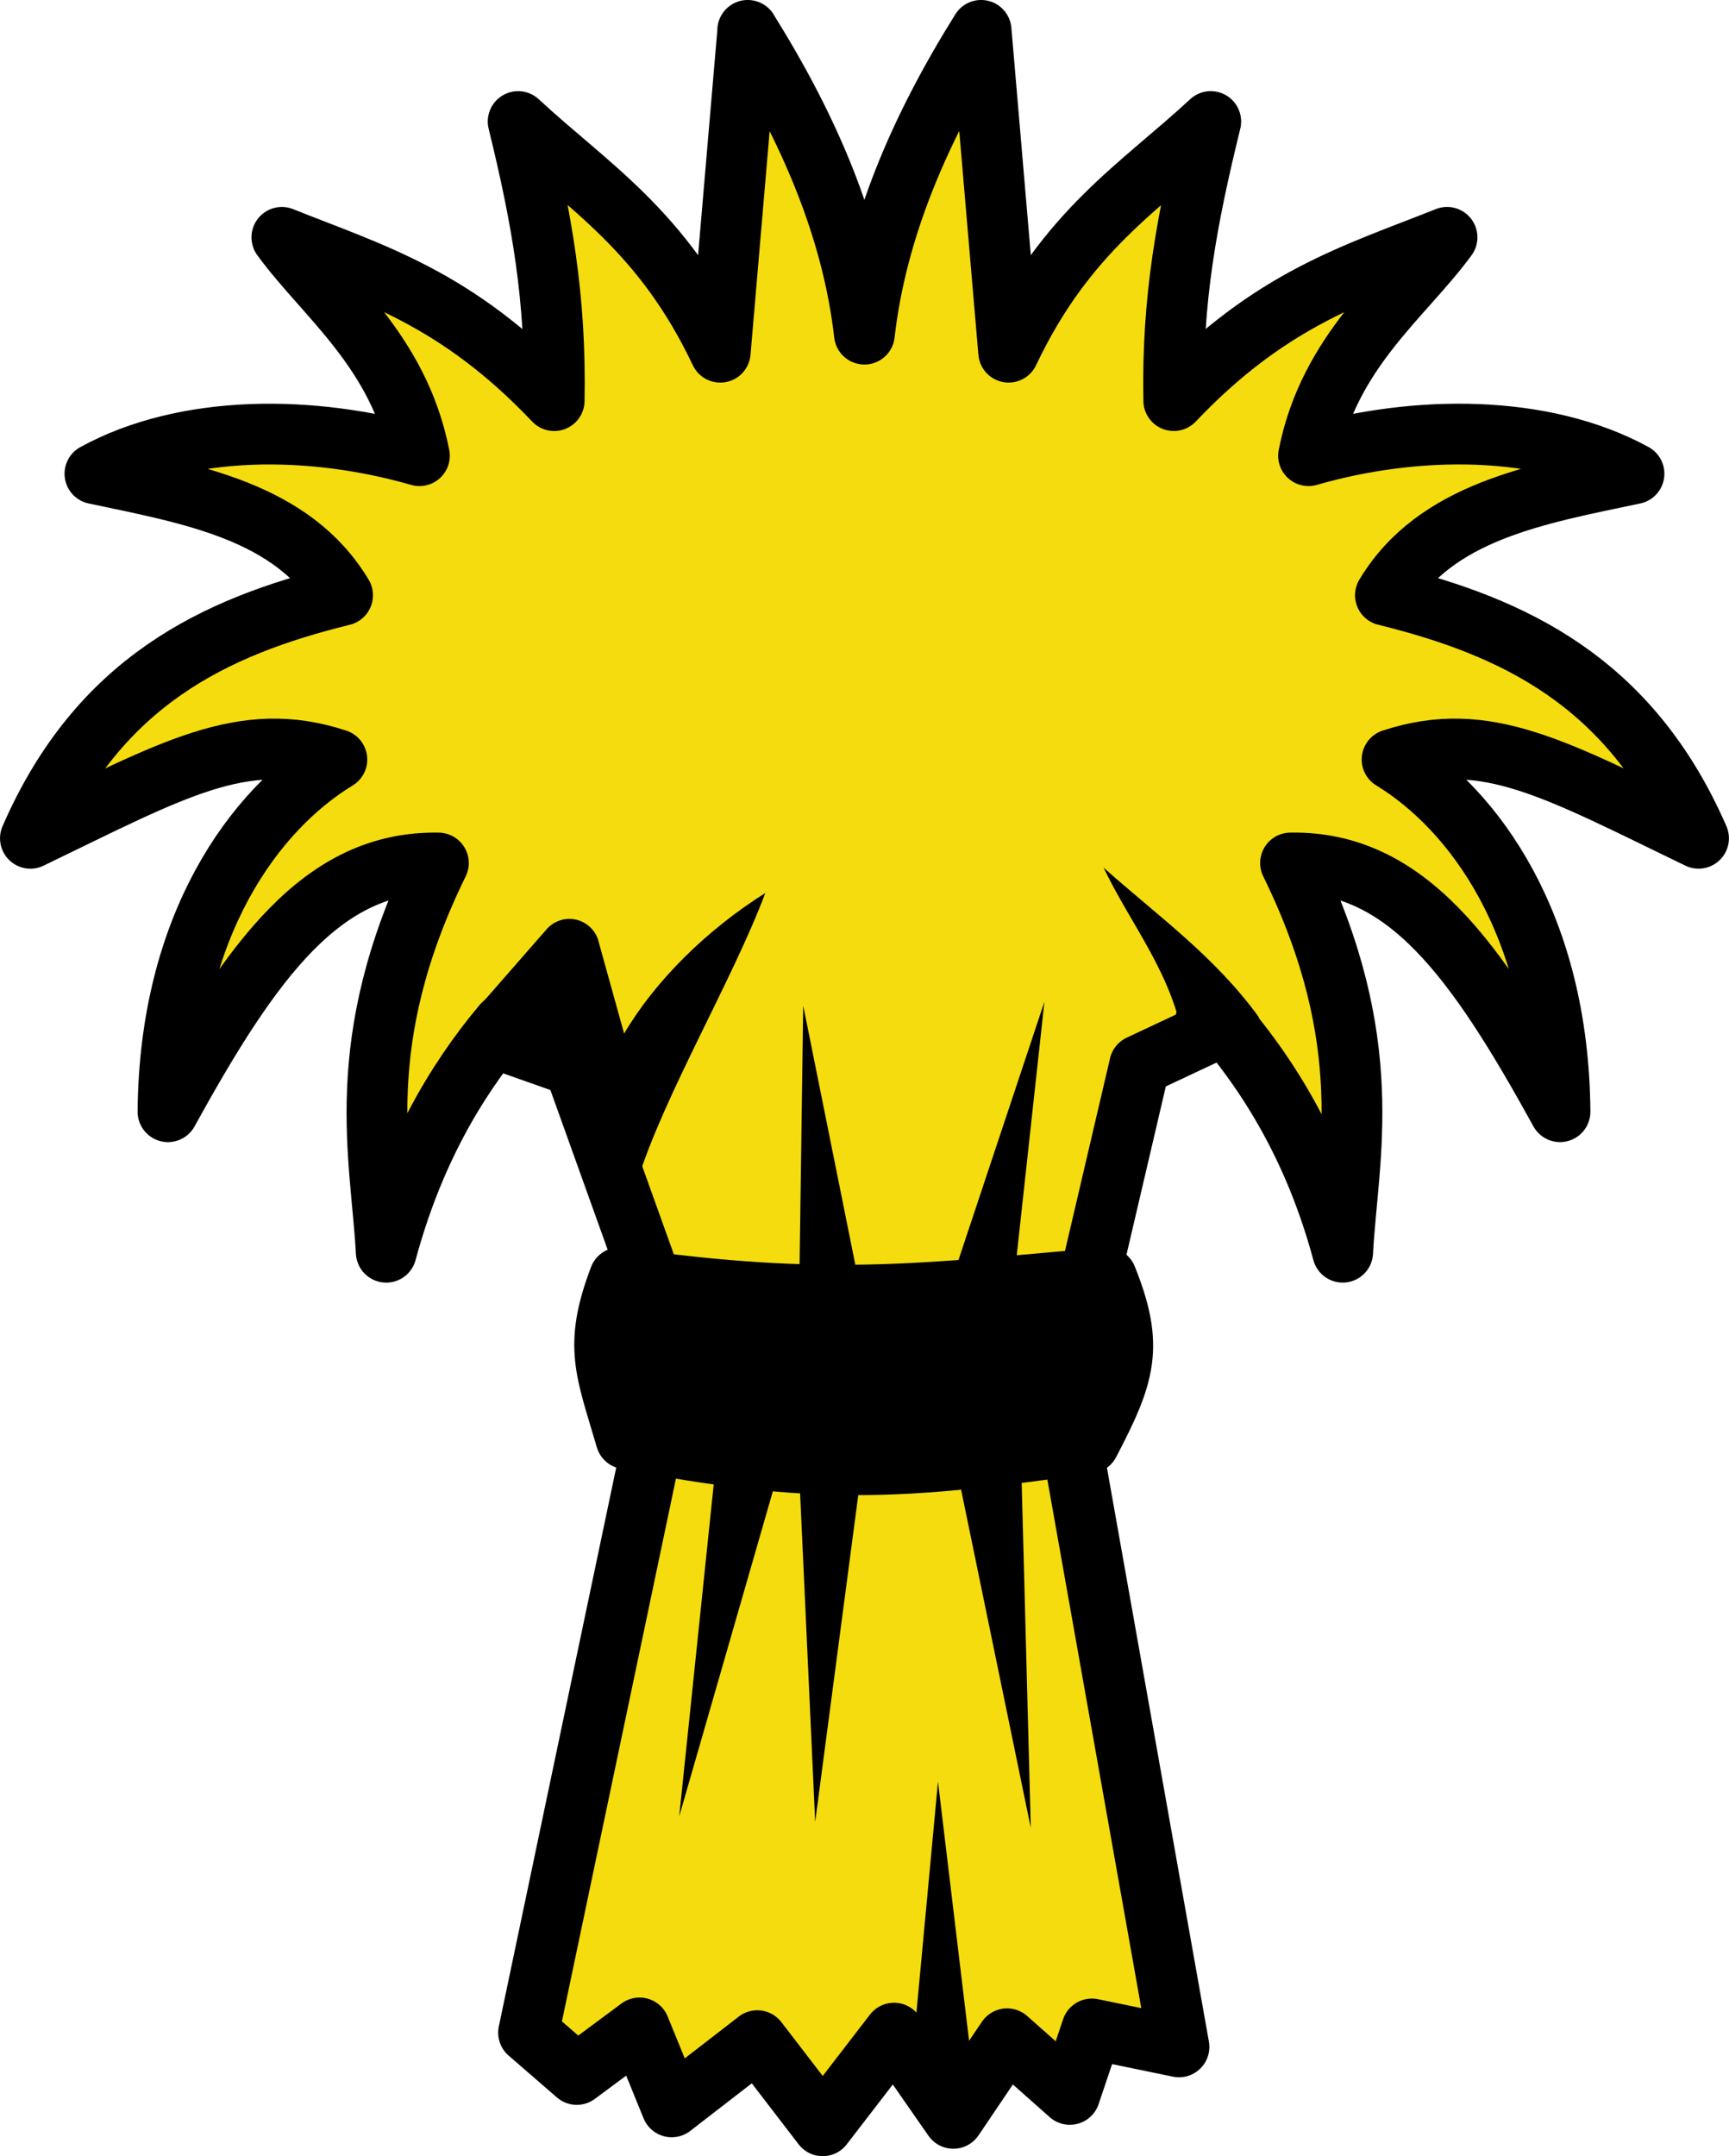 <?xml version="1.0" encoding="UTF-8" standalone="no"?>
<svg viewBox="0 0 68.842 85.812" xmlns="http://www.w3.org/2000/svg">
<g transform="translate(-696.041,-305.961)">
<path d="m725.815,307.17-1.096,12.809c-2.299-4.851-5.258-6.59-8.048-9.181 .958,3.91 1.512,7.077 1.436,11.108-3.907-4.116-7.237-5.058-10.844-6.499 1.733,2.372 4.654,4.519 5.479,8.69-4.269-1.232-9.301-1.263-12.922.718 3.896.821 7.862,1.51 9.862,4.836-5.083,1.253-9.707,3.421-12.431,9.673 5.697-2.751 8.46-4.367 12.204-3.136-3.274,1.995-6.666,6.581-6.726,14.018 3.338-6.059 6.154-9.98 10.768-9.899-3.506,7.154-2.276,11.7-2.078,15.491 1.03-3.819 2.69-6.739 4.647-9.068l.264.756 2.569.907 4.081,11.373-.416,1.02-5.479,26.071 1.921,1.664 2.499-1.853 1.28,3.143 3.409-2.636 2.603,3.389 2.841-3.689 2.362,3.393 2.139-3.168 2.499,2.215 .877-2.606 3.469.715-4.742-26.677 .416-.605 2.758-11.789 2.494-1.171 .264-1.171c2.235,2.445 4.186,5.552 5.328,9.786 .198-3.791 1.428-8.337-2.078-15.491 4.615-.081 7.392,3.841 10.731,9.899-.059-7.437-3.414-12.023-6.688-14.018 3.744-1.23 6.507.385 12.204,3.136-2.724-6.251-7.385-8.42-12.469-9.673 1.999-3.326 6.004-4.015 9.899-4.836-3.621-1.981-8.69-1.95-12.96-.718 .825-4.171 3.784-6.318 5.516-8.69-3.607,1.441-6.975,2.383-10.882,6.499-.076-4.031.516-7.198 1.474-11.108-2.79,2.592-5.749,4.33-8.048,9.181l-1.096-12.809c-2.431,3.886-4.167,7.883-4.647,12.091-.481-4.207-2.217-8.205-4.647-12.091z" fill="#f5dc0f" fill-rule="evenodd" stroke="#000" stroke-linecap="round" stroke-linejoin="round" stroke-width="2.418"/>
<path d="m740.101,356.813c-7.119.617-11.148,1.19-19.396,0-1.044,2.742-.539,3.666.26,6.408 7.504,1.452 10.939,1.249 18.443.173 1.433-2.742 1.794-3.839.693-6.581z" stroke="#000" stroke-linecap="round" stroke-linejoin="round" stroke-width="2.418"/>
<path d="m724.53,364.35-1.446,13.901 3.937-13.66-2.491-.241z" fill-rule="evenodd"/>
<path d="m727.858,364.51 .64,13.961 1.859-14.094-2.499.133z" fill-rule="evenodd"/>
<path d="m734.261,365.018 2.822,13.688-.375-14.211-2.447.523z" fill-rule="evenodd"/>
<path d="m730.313,357.369-2.291-11.386-.166,11.853 2.457-.467z" fill-rule="evenodd"/>
<path d="m736.365,357.372 1.261-11.546-3.744,11.248 2.484.298z" fill-rule="evenodd"/>
<path d="m734.772,388.398-1.384-11.532-1.102,11.803 2.487-.272z" fill-rule="evenodd"/>
<path d="m718.598,342.535c-.327.032-.627.196-.831.453l-2.605,2.978 1.372,1.948 2.025.481c.549,1.806 1.453,3.365 2.9,4.439 1.067-3.357 3.757-7.886 5.055-11.334-2.328,1.467-4.366,3.469-5.623,5.594l-1.046-3.765c-.187-.517-.699-.843-1.247-.793z" fill-rule="evenodd"/>
<path d="m746.172,346.454c-1.775-2.451-4.072-4.069-6.193-5.966 1.108,2.322 2.774,4.253 3.21,7.045l2.983-1.08z" fill-rule="evenodd"/>
</g>
</svg>
